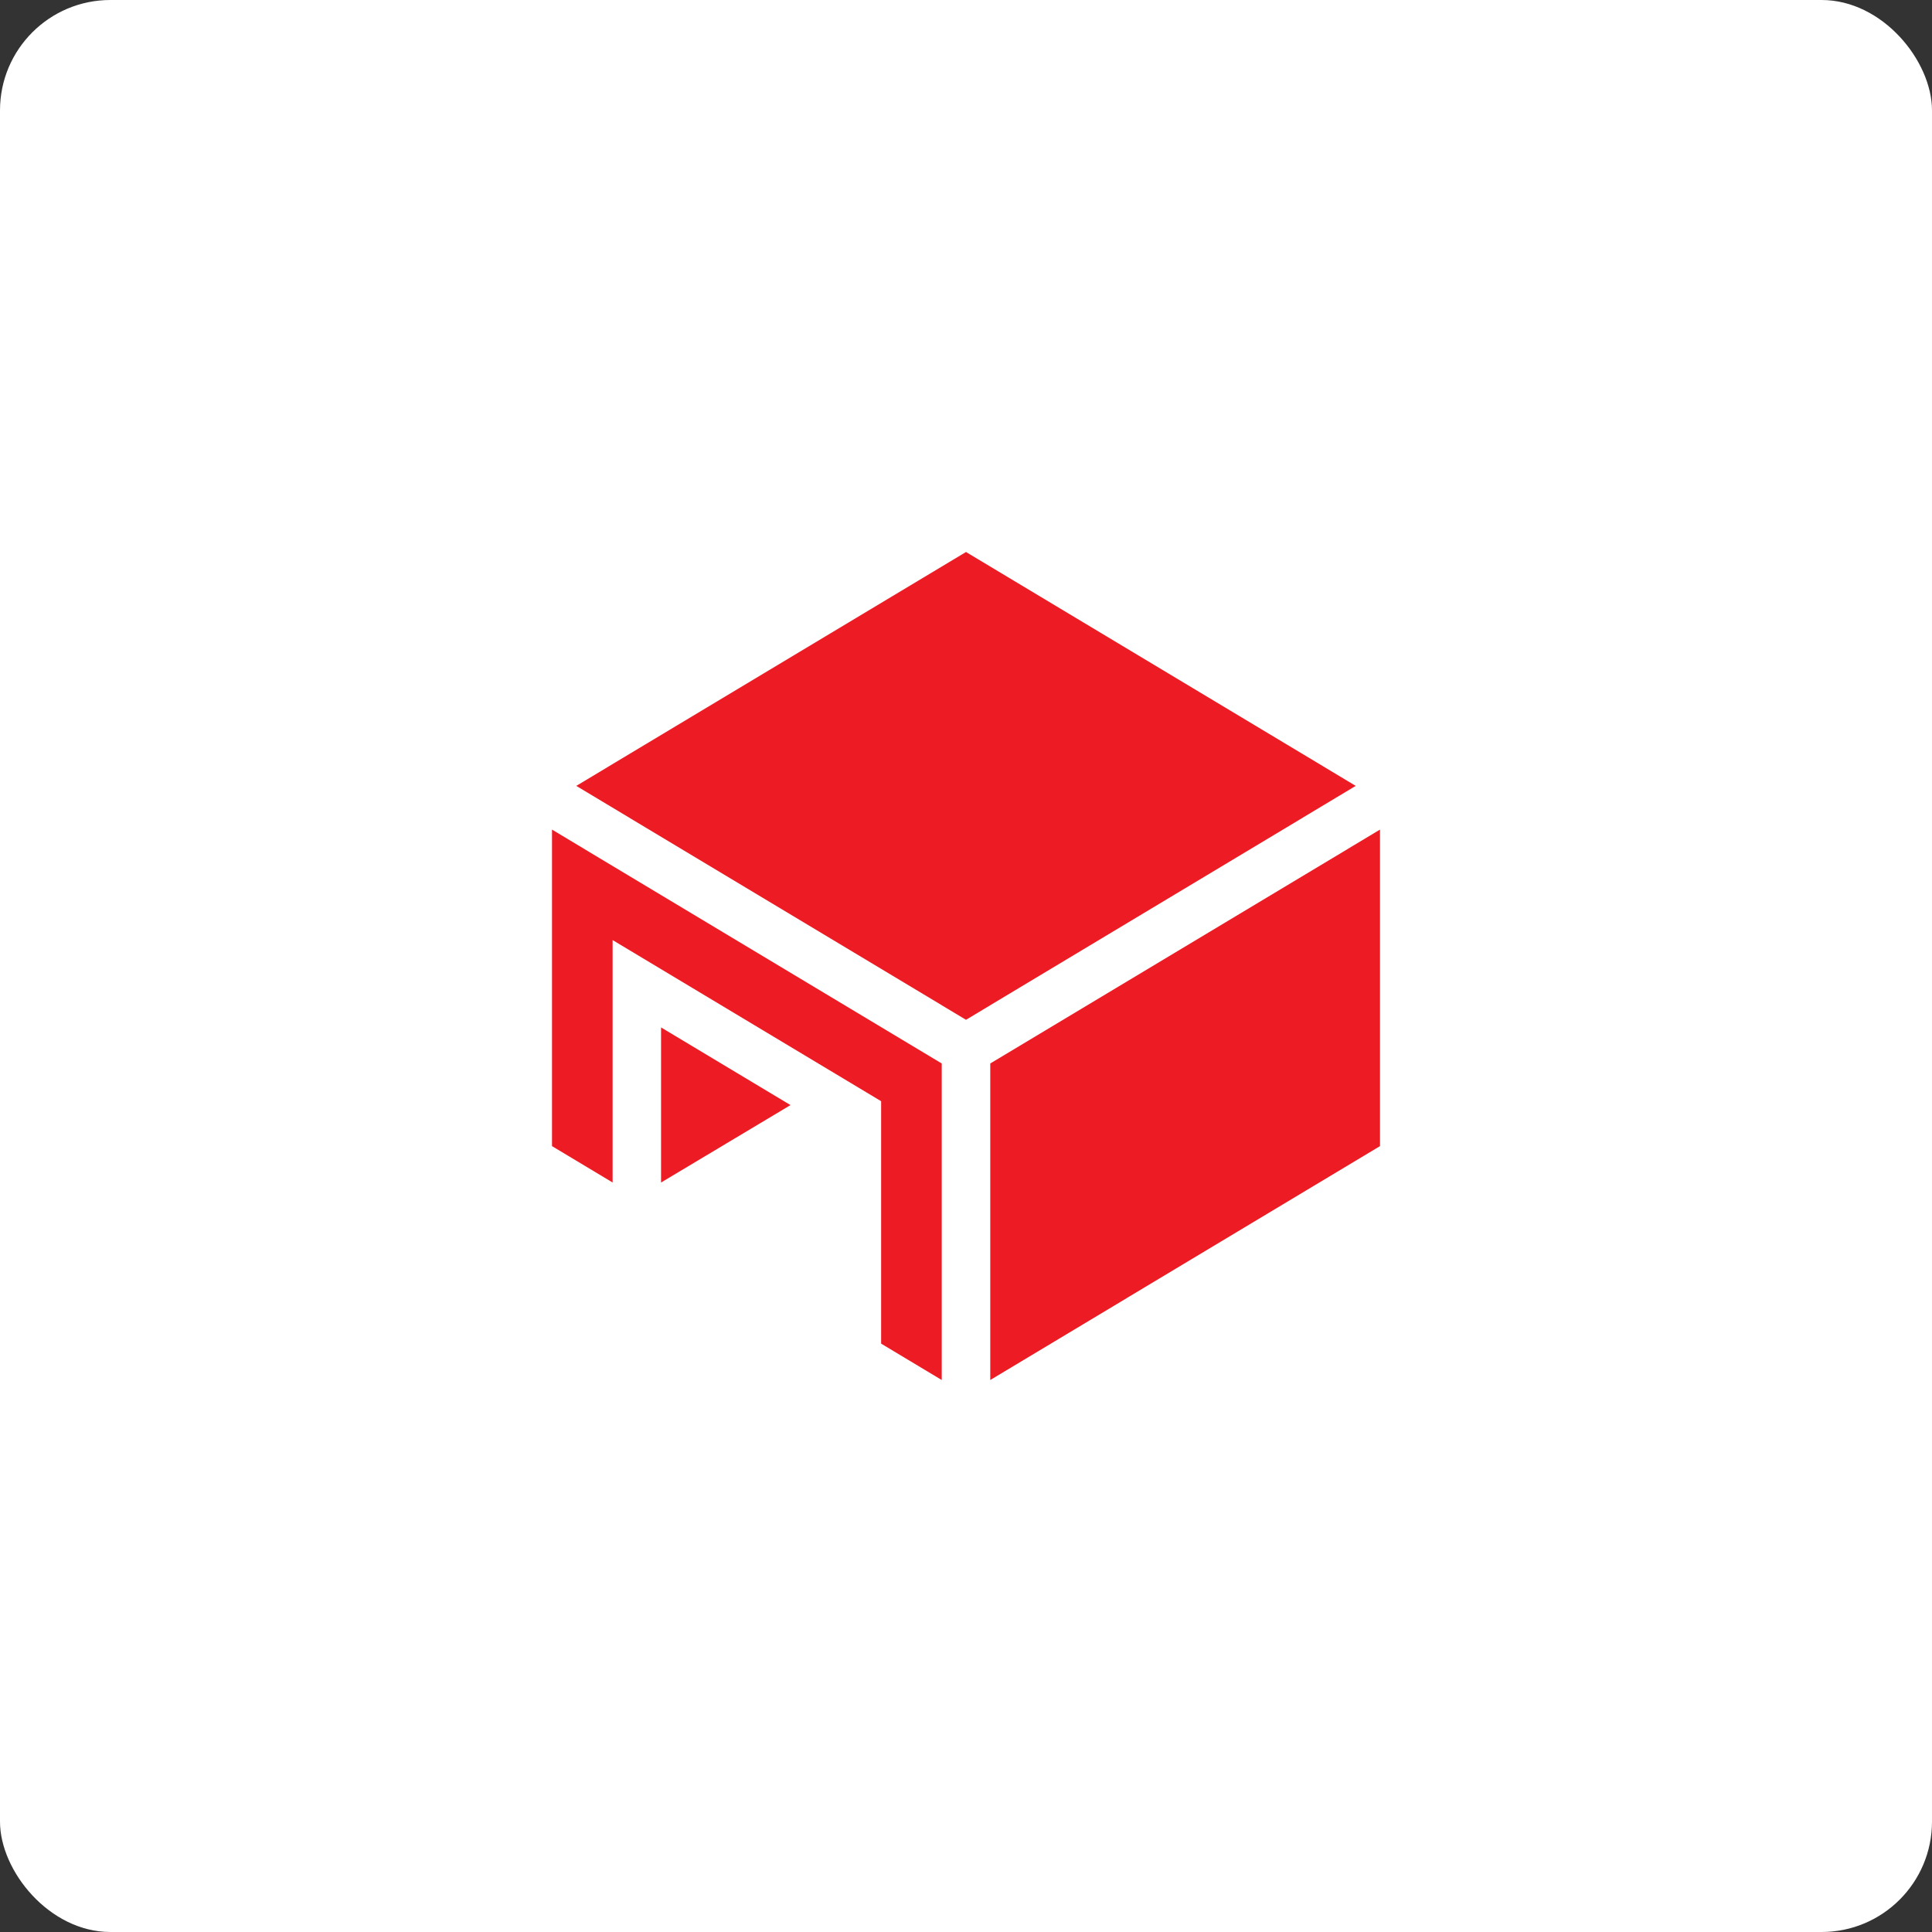 <svg width="70" height="70" viewBox="0 0 70 70" fill="none" xmlns="http://www.w3.org/2000/svg">
<rect x="0" y="0" width="70" height="70" fill="#333333" stroke="none"/>
<rect width="70" height="70" rx="4" fill="white"/>
<path d="M20 41.526L22.196 42.844V34.061L31.925 39.899V48.682L34.121 50V38.532L20 30.058V41.526Z" fill="#ED1C24"/>
<path d="M23.951 42.845L28.641 40.04L23.951 37.226V42.845Z" fill="#ED1C24"/>
<path d="M35.879 38.532V50L50 41.526V30.058L35.879 38.532Z" fill="#ED1C24"/>
<path d="M35 20L20.879 28.474L35 36.949L49.121 28.474L35 20Z" fill="#ED1C24"/>
</svg>
